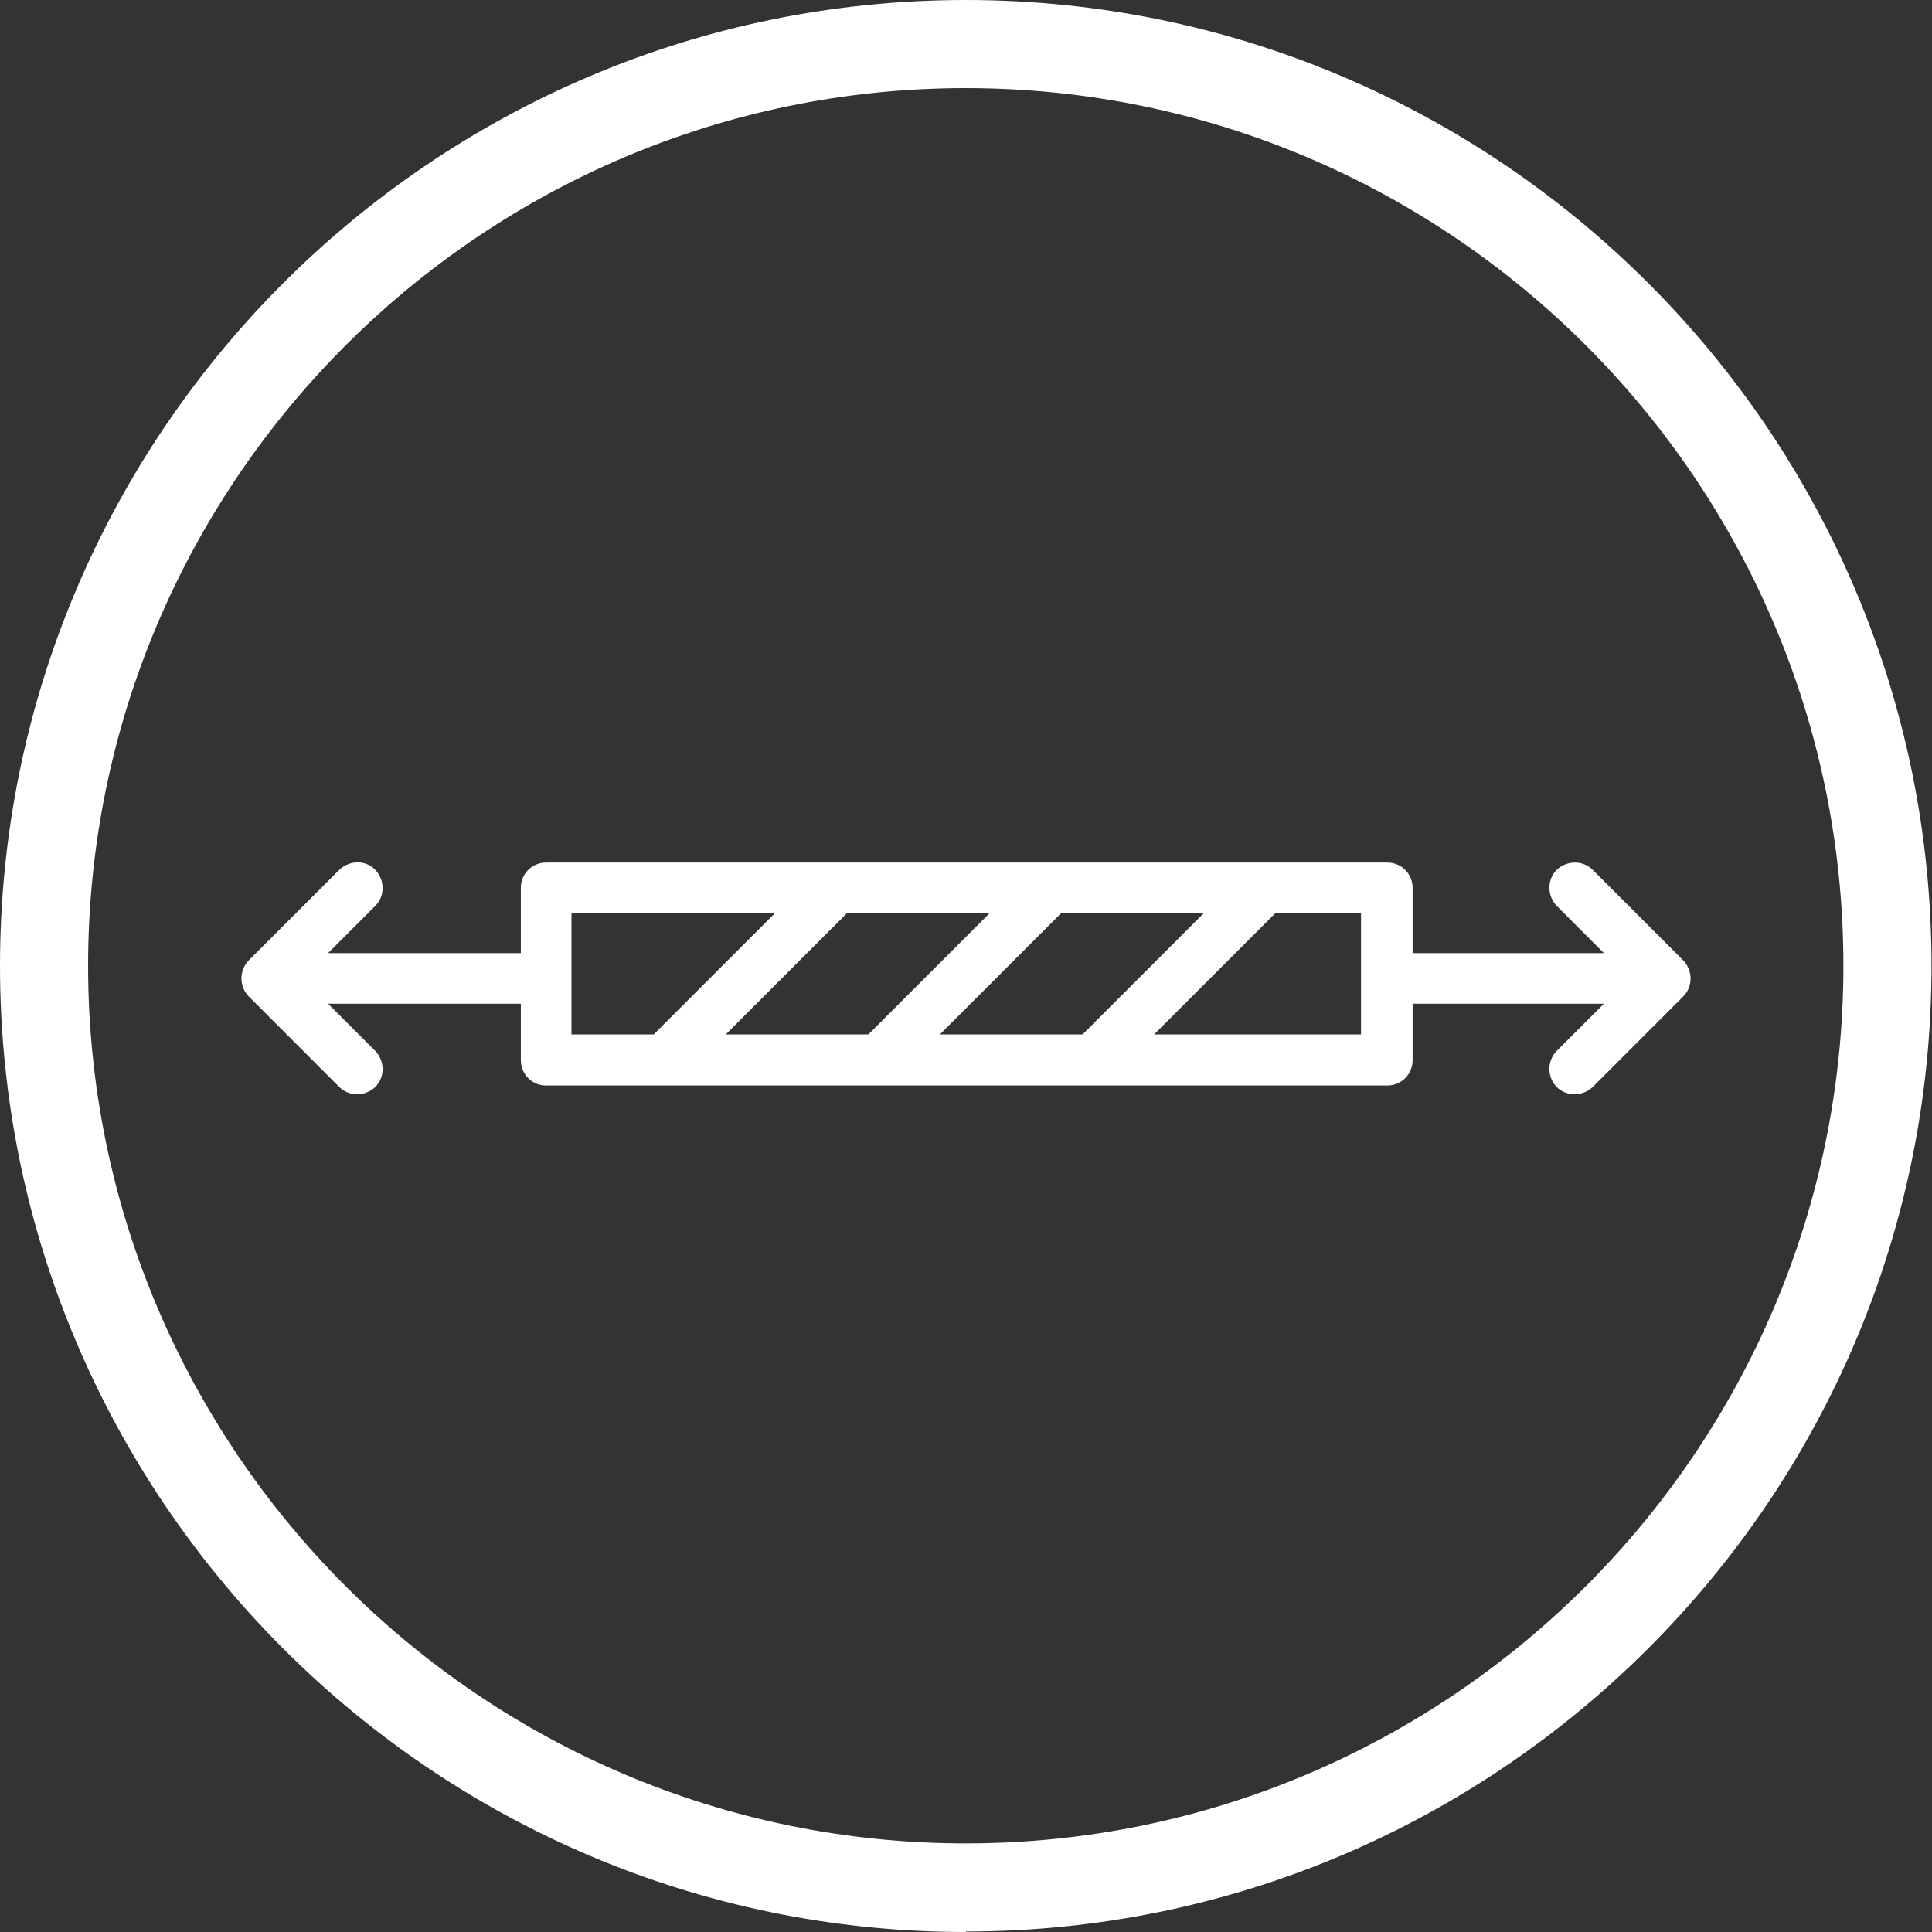 <?xml version="1.0" encoding="UTF-8"?>
<svg xmlns="http://www.w3.org/2000/svg" id="Ebene_1" data-name="Ebene 1" viewBox="0 0 39.69 39.69">
  <rect x="0" y="0" width="39.69" height="39.69" fill="#333333" stroke="none"/>
  <defs>
    <style>
      .cls-1 {
        fill: #fff;
      }
    </style>
  </defs>
  <path class="cls-1" d="M19.84,39.69C8.9,39.69,0,30.78,0,19.84S8.9,0,19.84,0s19.84,8.9,19.84,19.84-8.9,19.84-19.84,19.84ZM19.84,1.81C9.9,1.81,1.81,9.9,1.81,19.84s8.09,18.03,18.03,18.03,18.03-8.09,18.03-18.03S29.78,1.81,19.84,1.81Z"></path>
  <path class="cls-1" d="M34.58,19.73l-1.86-1.86c-.2-.2-.53-.2-.74,0-.2.2-.2.53,0,.74l.97.97h-3.93v-1.34c0-.29-.23-.52-.52-.52H11.22c-.29,0-.52.23-.52.52v1.34h-3.96l.97-.97c.2-.2.2-.53,0-.74s-.53-.2-.74,0l-1.86,1.86c-.1.1-.15.24-.15.37s.05.27.15.37l1.86,1.86c.2.2.53.2.74,0,.2-.2.2-.53,0-.74l-.97-.97h3.96v1.16c0,.29.23.52.52.52h17.28c.29,0,.52-.23.52-.52v-1.16h3.93l-.97.97c-.1.1-.15.24-.15.37s.05.27.15.37c.2.2.53.2.74,0l1.86-1.86c.2-.2.2-.53,0-.74ZM11.74,21.25v-2.5h4.19l-2.5,2.5h-1.69ZM14.91,21.25l2.5-2.5h2.93l-2.5,2.5h-2.93ZM19.31,21.25l2.5-2.5h2.93l-2.5,2.5h-2.93ZM27.97,21.25h-4.26l2.5-2.5h1.75v2.5Z"></path>
</svg>

